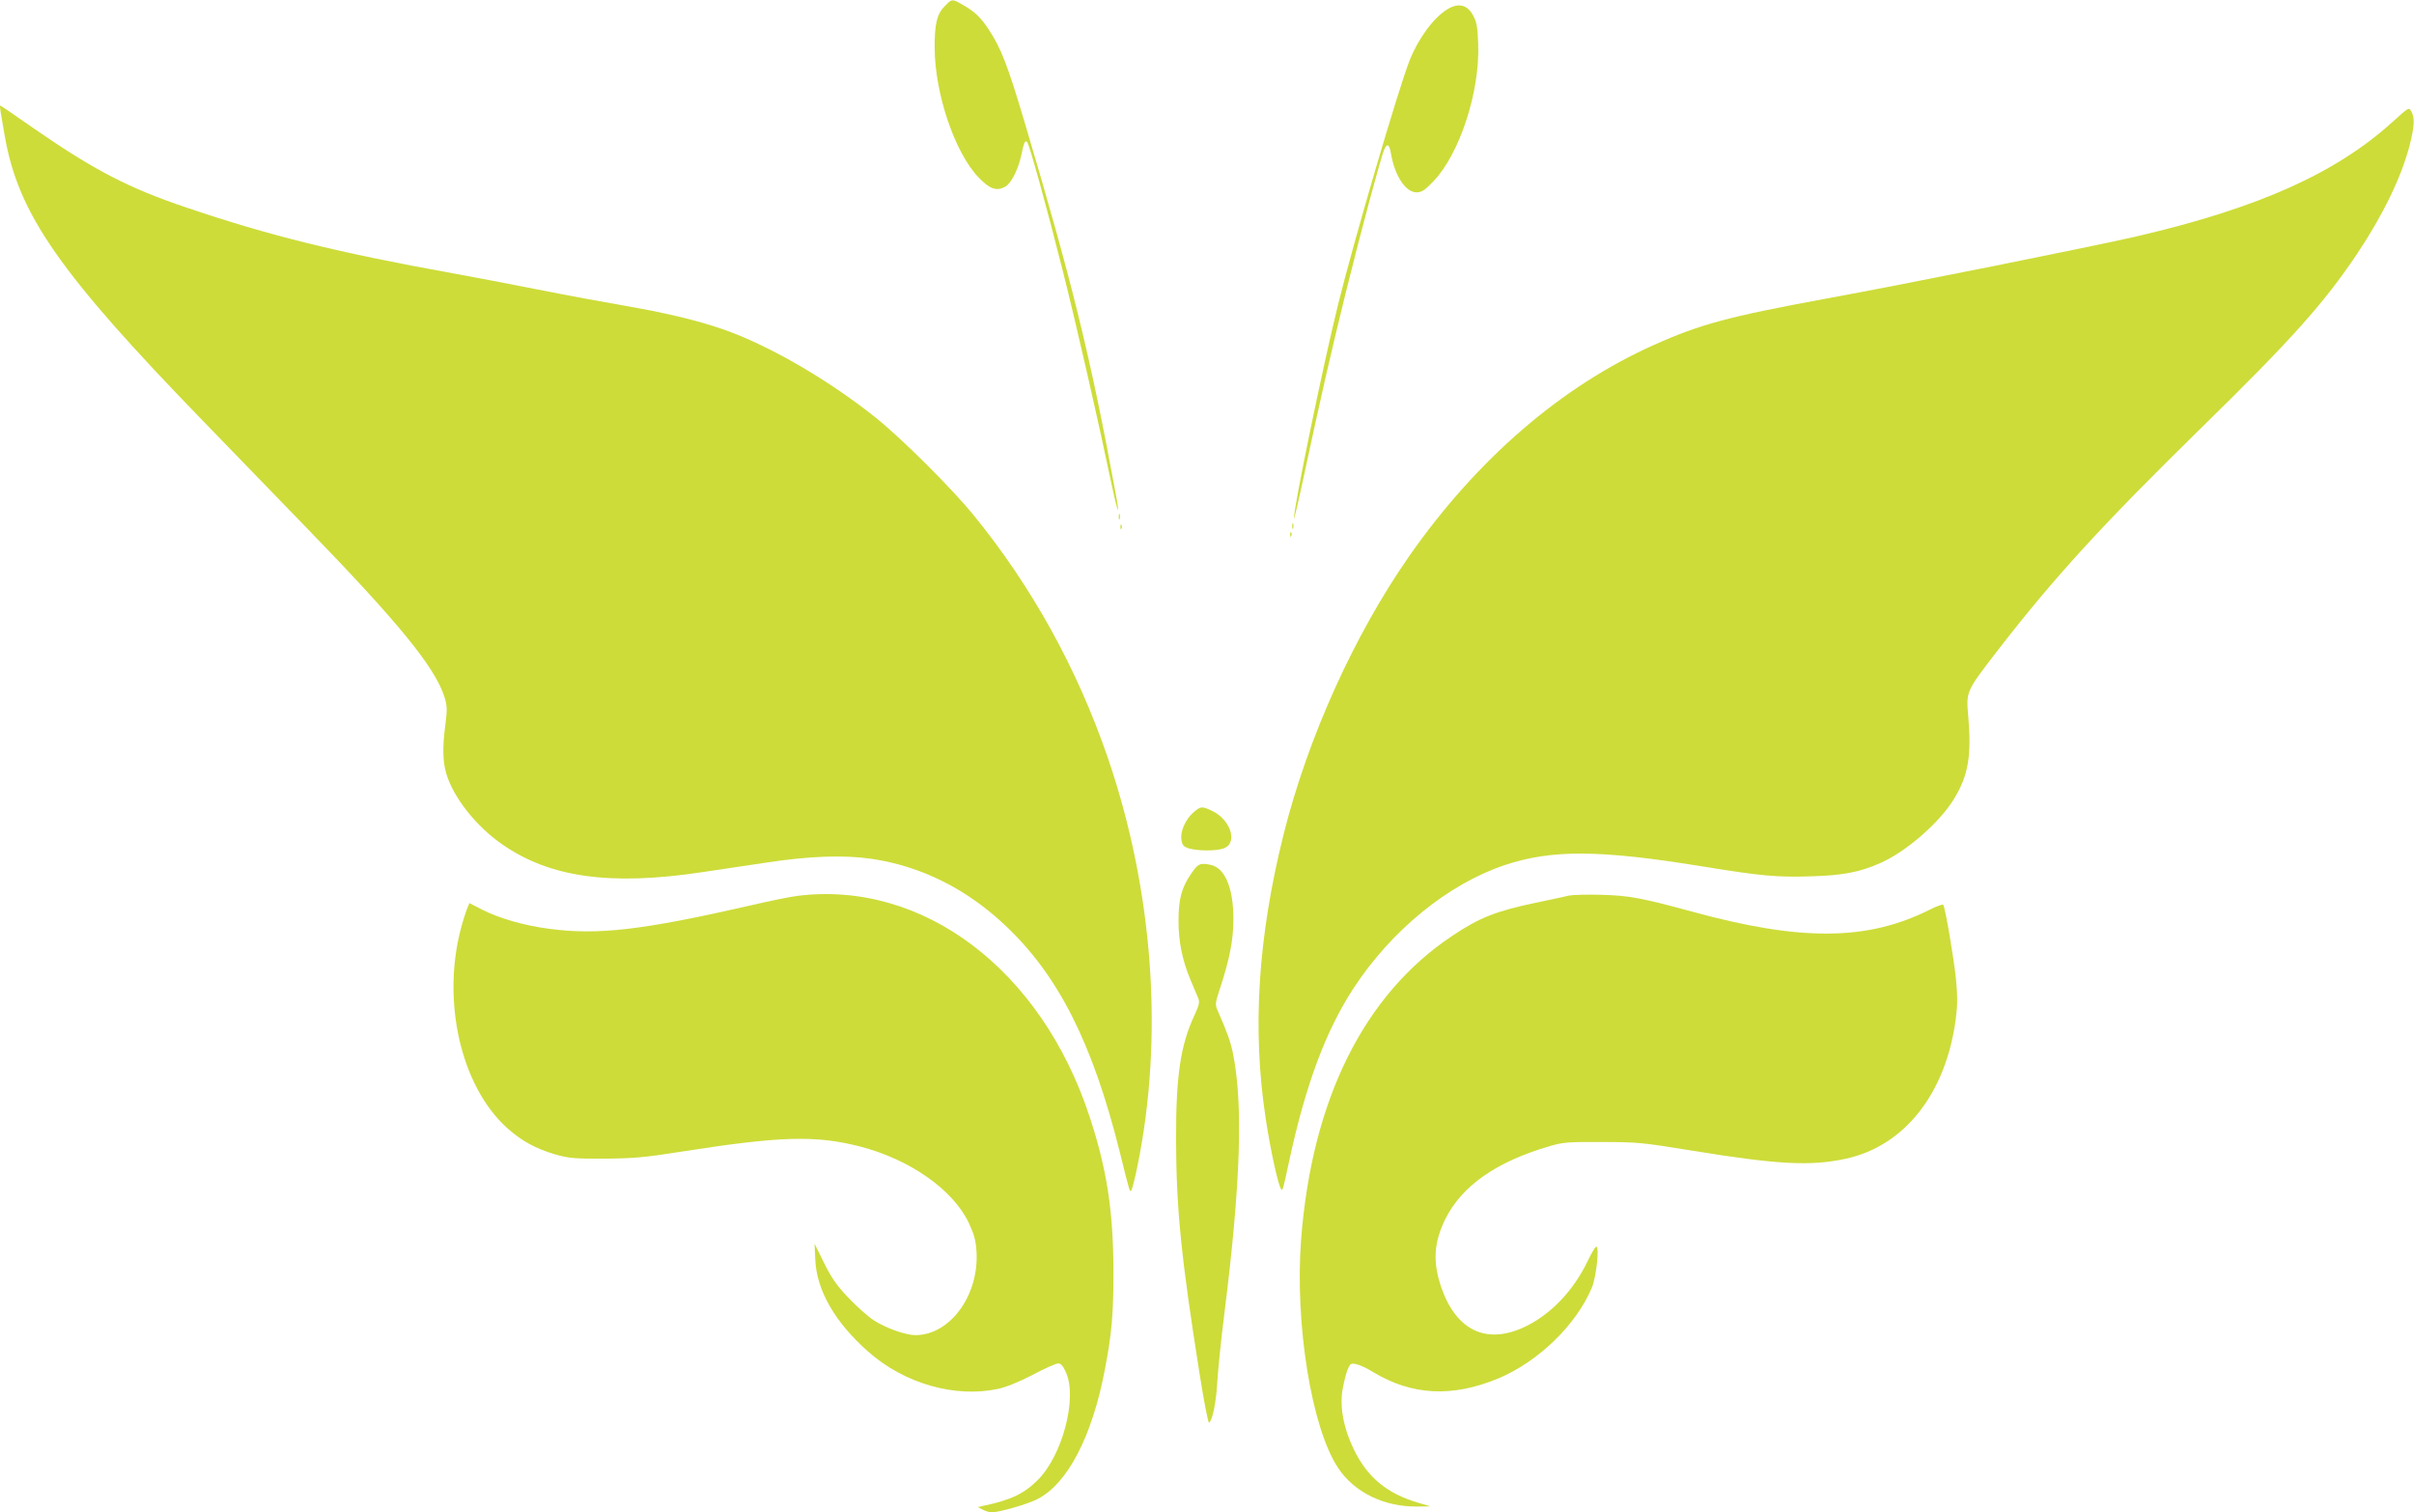 <?xml version="1.0" standalone="no"?>
<!DOCTYPE svg PUBLIC "-//W3C//DTD SVG 20010904//EN"
 "http://www.w3.org/TR/2001/REC-SVG-20010904/DTD/svg10.dtd">
<svg version="1.0" xmlns="http://www.w3.org/2000/svg"
 width="1280pt" height="802pt" viewBox="0 0 1280 802"
 preserveAspectRatio="xMidYMid meet">
<g transform="translate(0,802) scale(0.1,-0.1)"
fill="#cddc39" stroke="none">
<path d="M5011 7989 c-43 -42 -56 -96 -55 -224 1 -243 108 -558 234 -687 58
-61 94 -73 140 -48 31 16 69 92 85 165 14 69 20 83 31 72 12 -11 103 -341 189
-682 75 -298 188 -794 261 -1142 31 -148 45 -174 19 -36 -132 718 -228 1111
-483 1968 -90 302 -124 389 -189 488 -45 68 -77 98 -146 136 -48 27 -50 27
-86 -10z"/>
<path d="M7675 7971 c-74 -45 -154 -154 -201 -272 -61 -156 -297 -961 -379
-1294 -81 -328 -237 -1085 -234 -1135 0 -8 21 77 45 190 97 453 149 680 229
1005 83 335 186 718 205 763 15 34 27 27 35 -20 20 -120 78 -208 136 -208 27
0 43 10 89 58 139 144 248 476 238 730 -3 85 -8 116 -26 148 -30 59 -79 71
-137 35z"/>
<path d="M3 7428 c3 -18 13 -76 22 -128 72 -415 289 -727 1061 -1522 148 -153
384 -397 525 -542 503 -518 696 -754 746 -913 14 -46 15 -65 5 -142 -16 -120
-15 -197 4 -262 37 -127 159 -282 299 -378 253 -175 574 -219 1058 -146 92 14
242 36 335 50 232 36 416 42 562 21 264 -39 503 -158 711 -354 280 -264 461
-621 605 -1195 56 -226 55 -223 64 -207 4 8 18 62 30 120 142 689 86 1465
-156 2172 -162 472 -402 907 -713 1288 -114 140 -380 405 -516 514 -255 204
-572 387 -812 470 -138 48 -312 89 -528 126 -99 17 -304 55 -455 85 -151 30
-351 68 -445 85 -611 110 -980 201 -1415 349 -307 103 -491 199 -805 416 -98
69 -181 125 -183 125 -3 0 -2 -15 1 -32z"/>
<path d="M12689 7376 c-302 -275 -716 -460 -1362 -610 -226 -52 -1229 -254
-1647 -330 -514 -95 -665 -135 -912 -246 -489 -219 -935 -604 -1293 -1115
-293 -419 -540 -965 -669 -1480 -136 -544 -167 -1032 -95 -1505 26 -173 68
-362 83 -377 7 -8 10 2 41 147 87 405 194 692 341 918 202 309 502 554 804
655 251 83 504 81 1050 -8 307 -50 394 -58 574 -52 168 5 255 22 361 68 140
60 320 217 397 344 75 124 93 228 74 442 -11 126 -10 128 152 338 301 390 561
674 1089 1191 472 462 645 655 822 919 136 204 233 403 277 571 27 106 29 148
10 183 -13 23 -13 23 -97 -53z"/>
<path d="M5932 5280 c0 -14 2 -19 5 -12 2 6 2 18 0 25 -3 6 -5 1 -5 -13z"/>
<path d="M6852 5230 c0 -14 2 -19 5 -12 2 6 2 18 0 25 -3 6 -5 1 -5 -13z"/>
<path d="M5941 5224 c0 -11 3 -14 6 -6 3 7 2 16 -1 19 -3 4 -6 -2 -5 -13z"/>
<path d="M6841 5184 c0 -11 3 -14 6 -6 3 7 2 16 -1 19 -3 4 -6 -2 -5 -13z"/>
<path d="M6326 3710 c-42 -38 -70 -102 -61 -147 5 -27 12 -34 43 -43 48 -13
141 -13 180 1 78 27 38 154 -63 200 -53 25 -59 24 -99 -11z"/>
<path d="M6316 3387 c-50 -73 -67 -134 -67 -247 -1 -109 20 -212 63 -315 16
-38 35 -82 41 -97 9 -22 6 -37 -21 -95 -73 -158 -97 -322 -96 -658 1 -365 27
-625 125 -1242 23 -145 45 -260 50 -257 18 11 38 108 44 221 4 65 20 222 36
348 88 699 102 1127 45 1397 -13 60 -32 111 -79 218 -15 34 -14 40 14 125 49
150 69 251 69 362 0 165 -45 271 -121 287 -57 11 -66 7 -103 -47z"/>
<path d="M4226 3269 c-38 -5 -148 -27 -245 -50 -577 -132 -812 -159 -1071
-124 -130 17 -259 54 -351 100 l-70 36 -14 -34 c-7 -18 -23 -69 -34 -112 -97
-384 5 -824 244 -1043 78 -71 154 -113 260 -144 71 -20 101 -23 260 -22 156 1
211 6 415 38 516 81 705 87 941 26 263 -68 492 -228 576 -405 29 -63 37 -92
41 -154 13 -231 -141 -441 -324 -441 -52 0 -156 37 -220 78 -32 21 -94 76
-137 122 -61 64 -89 105 -128 184 l-50 101 4 -85 c7 -163 105 -333 281 -488
191 -169 460 -246 688 -197 41 8 111 37 183 74 63 34 125 61 136 61 14 0 26
-13 41 -47 62 -137 -19 -443 -151 -573 -73 -72 -141 -104 -286 -135 l-30 -7
25 -13 c14 -8 35 -14 46 -15 41 0 188 42 244 70 160 81 291 331 359 690 36
188 45 291 45 515 -1 323 -34 542 -126 822 -256 782 -886 1257 -1552 1172z"/>
<path d="M8320 3271 c-19 -5 -101 -22 -181 -39 -208 -44 -296 -79 -439 -175
-467 -311 -744 -867 -801 -1610 -34 -445 55 -999 196 -1211 86 -130 244 -207
420 -205 l70 1 -65 19 c-166 49 -270 135 -342 284 -54 113 -74 218 -60 312 7
40 19 89 27 109 14 34 18 36 46 30 17 -3 58 -22 90 -42 205 -124 419 -135 663
-34 212 89 412 282 496 480 24 56 42 221 24 219 -5 0 -26 -35 -46 -77 -75
-157 -197 -284 -333 -348 -202 -96 -362 -21 -442 207 -47 137 -41 240 22 367
88 175 272 303 552 384 70 21 98 23 278 22 189 0 216 -3 485 -47 444 -72 619
-82 805 -42 314 67 535 348 586 747 9 68 9 118 0 210 -12 113 -56 372 -67 390
-3 4 -35 -7 -72 -26 -329 -165 -680 -169 -1257 -11 -272 74 -337 86 -485 90
-74 2 -151 0 -170 -4z"/>
</g>
</svg>
